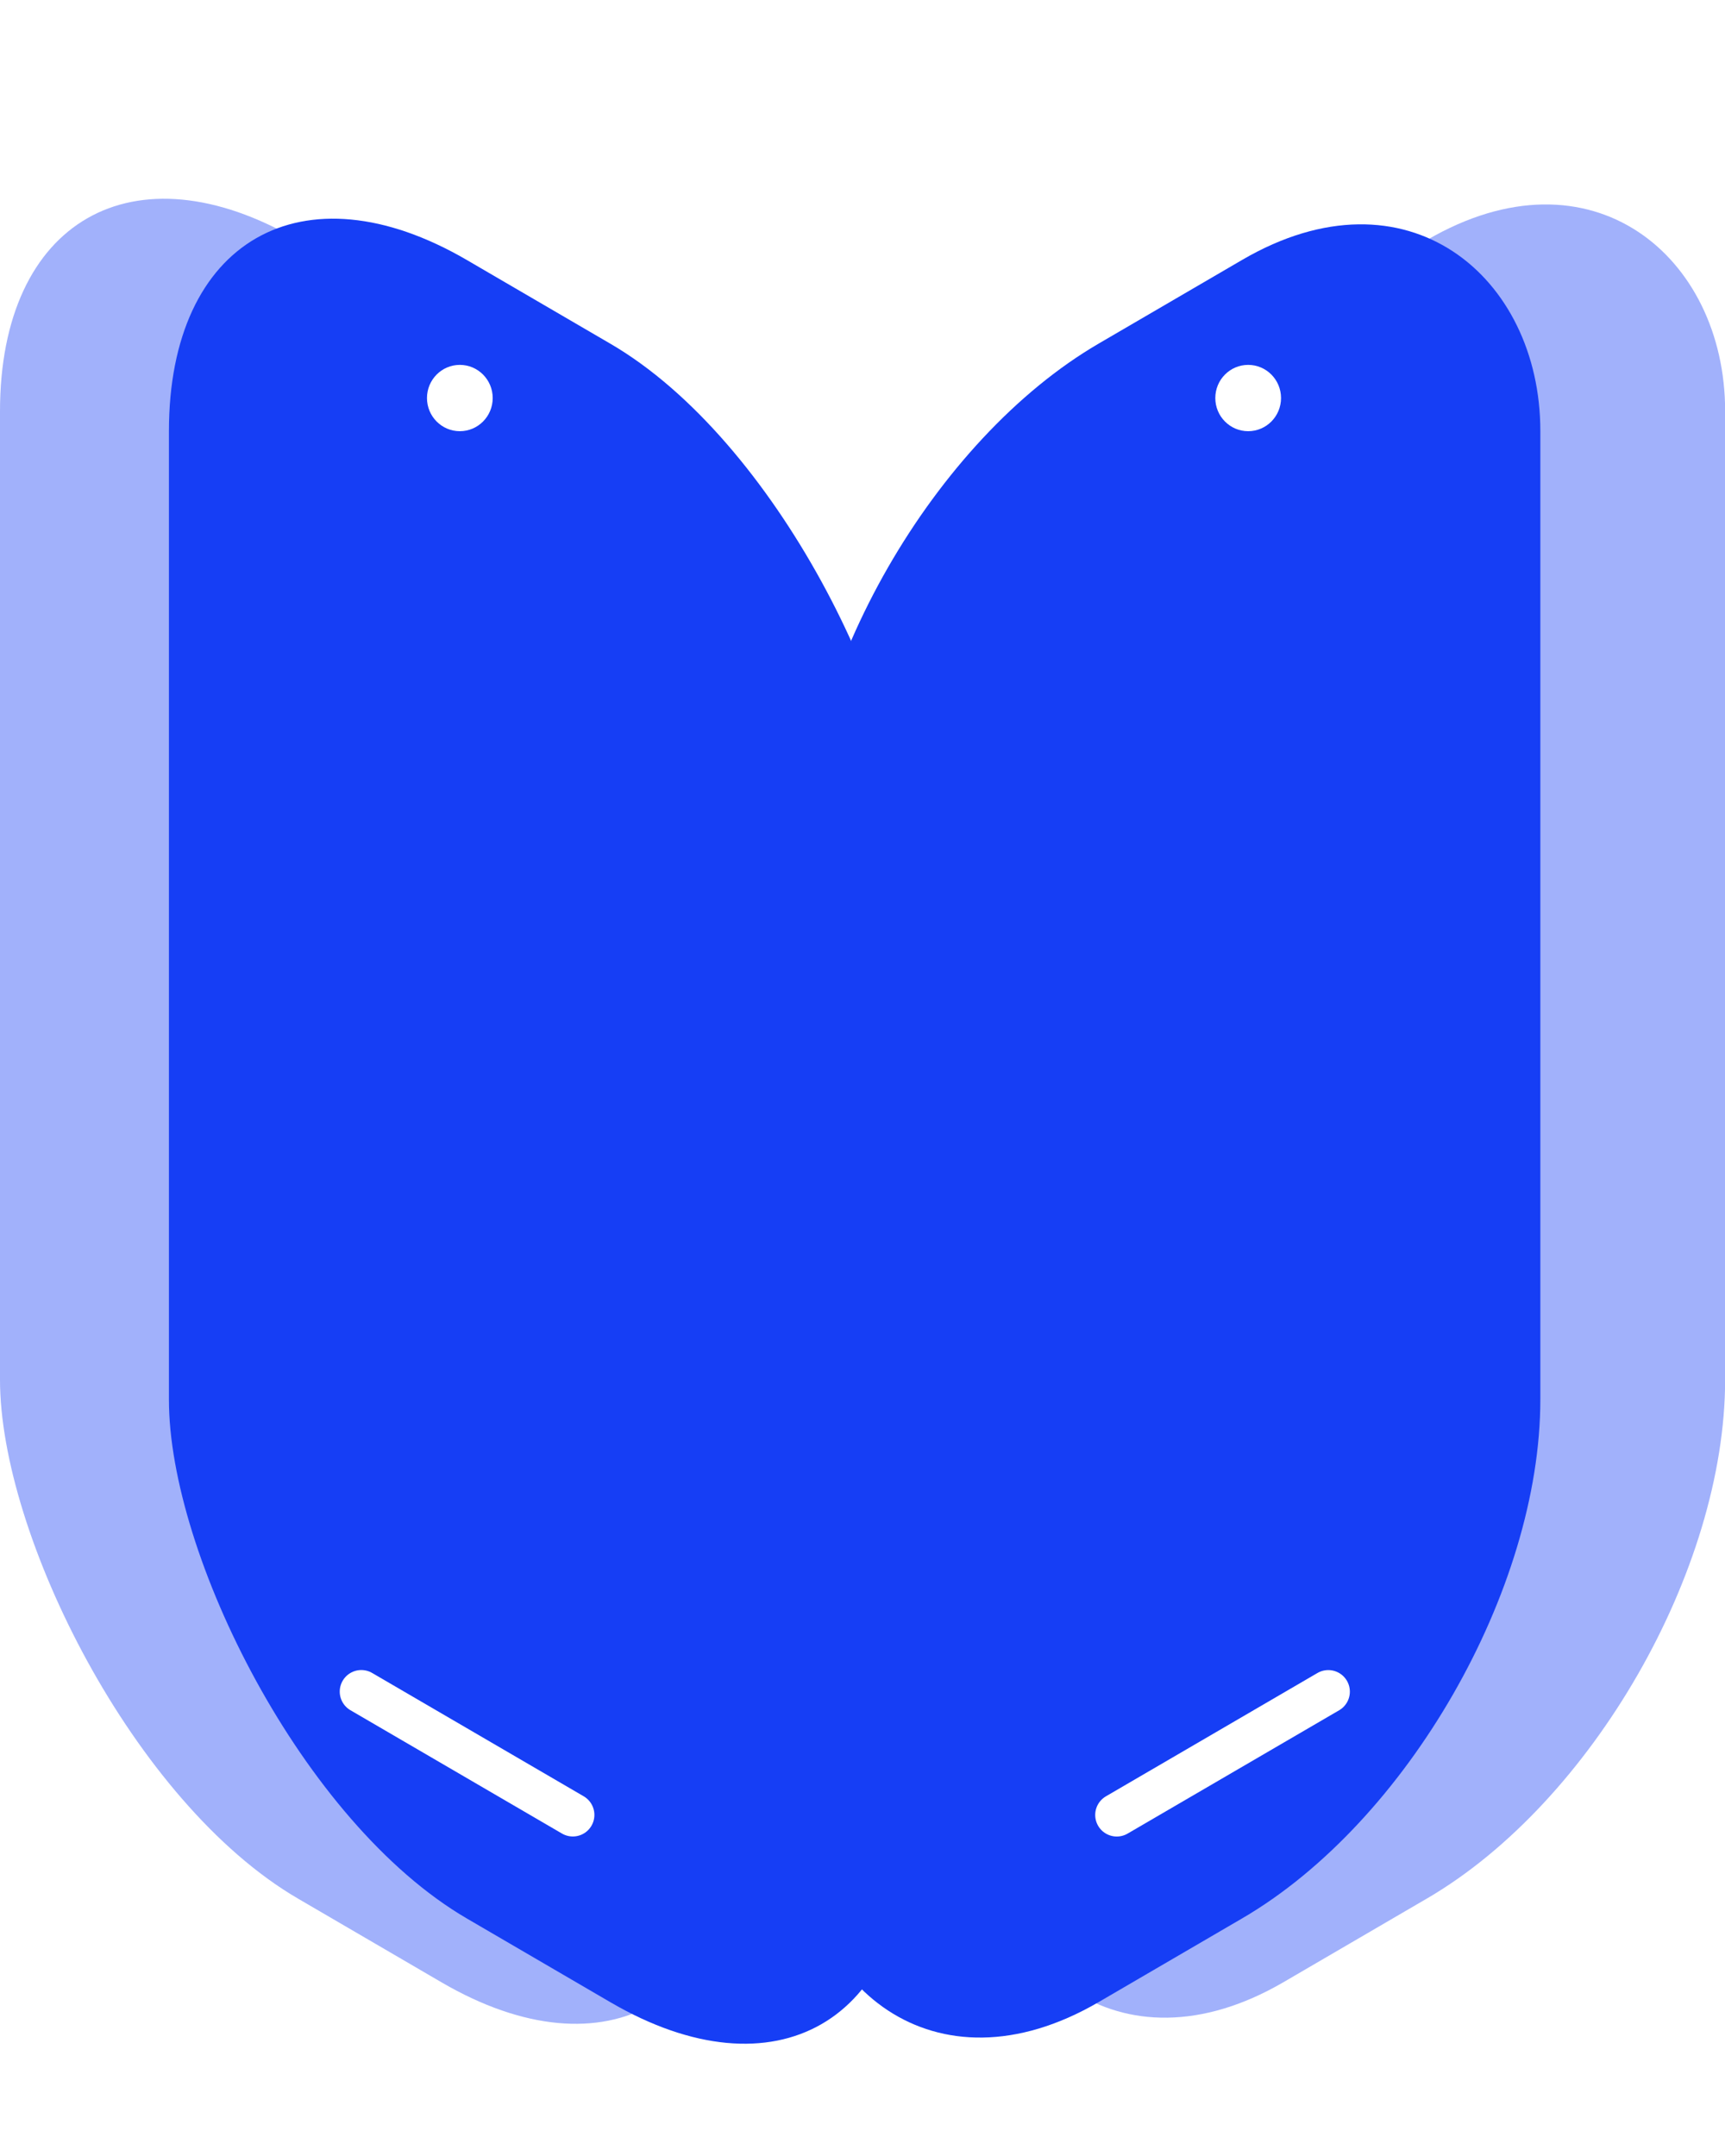 <svg width="40" height="50" viewBox="0 0 40 50" fill="none" xmlns="http://www.w3.org/2000/svg">
<rect opacity="0.4" width="19.853" height="38.462" rx="8" transform="matrix(0.864 0.504 -2.18138e-08 1 0 1.538)" fill="#163EF5"/>
<g filter="url(#filter0_i_2202_81476)">
<rect width="19.853" height="38.462" rx="8" transform="matrix(0.864 0.504 -2.18138e-08 1 1.917 0)" fill="#163EF5"/>
</g>
<rect opacity="0.4" width="19.853" height="38.462" rx="8" transform="matrix(0.864 -0.504 2.18138e-08 1 22.85 11.539)" fill="#163EF5"/>
<g filter="url(#filter1_i_2202_81476)">
<rect width="19.853" height="38.462" rx="8" transform="matrix(0.864 -0.504 2.18138e-08 1 20.565 10)" fill="#163EF5"/>
</g>
<path d="M25.896 42.091L30.801 39.231" stroke="white" stroke-linecap="round"/>
<path d="M8.378 39.23L13.283 42.09" stroke="white" stroke-linecap="round"/>
<ellipse cx="28.943" cy="9.231" rx="0.762" ry="0.769" fill="white"/>
<ellipse cx="0.762" cy="0.769" rx="0.762" ry="0.769" transform="matrix(-1 0 0 1 11.425 8.462)" fill="white"/>
<defs>
<filter id="filter0_i_2202_81476" x="1.917" y="3.07" width="19.15" height="44.321" filterUnits="userSpaceOnUse" color-interpolation-filters="sRGB">
<feFlood flood-opacity="0" result="BackgroundImageFix"/>
<feBlend mode="normal" in="SourceGraphic" in2="BackgroundImageFix" result="shape"/>
<feColorMatrix in="SourceAlpha" type="matrix" values="0 0 0 0 0 0 0 0 0 0 0 0 0 0 0 0 0 0 127 0" result="hardAlpha"/>
<feOffset dx="2" dy="2"/>
<feGaussianBlur stdDeviation="4"/>
<feComposite in2="hardAlpha" operator="arithmetic" k2="-1" k3="1"/>
<feColorMatrix type="matrix" values="0 0 0 0 0 0 0 0 0 0 0 0 0 0 0 0 0 0 0.25 0"/>
<feBlend mode="normal" in2="shape" result="effect1_innerShadow_2202_81476"/>
</filter>
<filter id="filter1_i_2202_81476" x="18.565" y="3.07" width="19.15" height="44.321" filterUnits="userSpaceOnUse" color-interpolation-filters="sRGB">
<feFlood flood-opacity="0" result="BackgroundImageFix"/>
<feBlend mode="normal" in="SourceGraphic" in2="BackgroundImageFix" result="shape"/>
<feColorMatrix in="SourceAlpha" type="matrix" values="0 0 0 0 0 0 0 0 0 0 0 0 0 0 0 0 0 0 127 0" result="hardAlpha"/>
<feOffset dx="-2" dy="2"/>
<feGaussianBlur stdDeviation="4"/>
<feComposite in2="hardAlpha" operator="arithmetic" k2="-1" k3="1"/>
<feColorMatrix type="matrix" values="0 0 0 0 0 0 0 0 0 0 0 0 0 0 0 0 0 0 0.25 0"/>
<feBlend mode="normal" in2="shape" result="effect1_innerShadow_2202_81476"/>
</filter>
</defs>
</svg>
